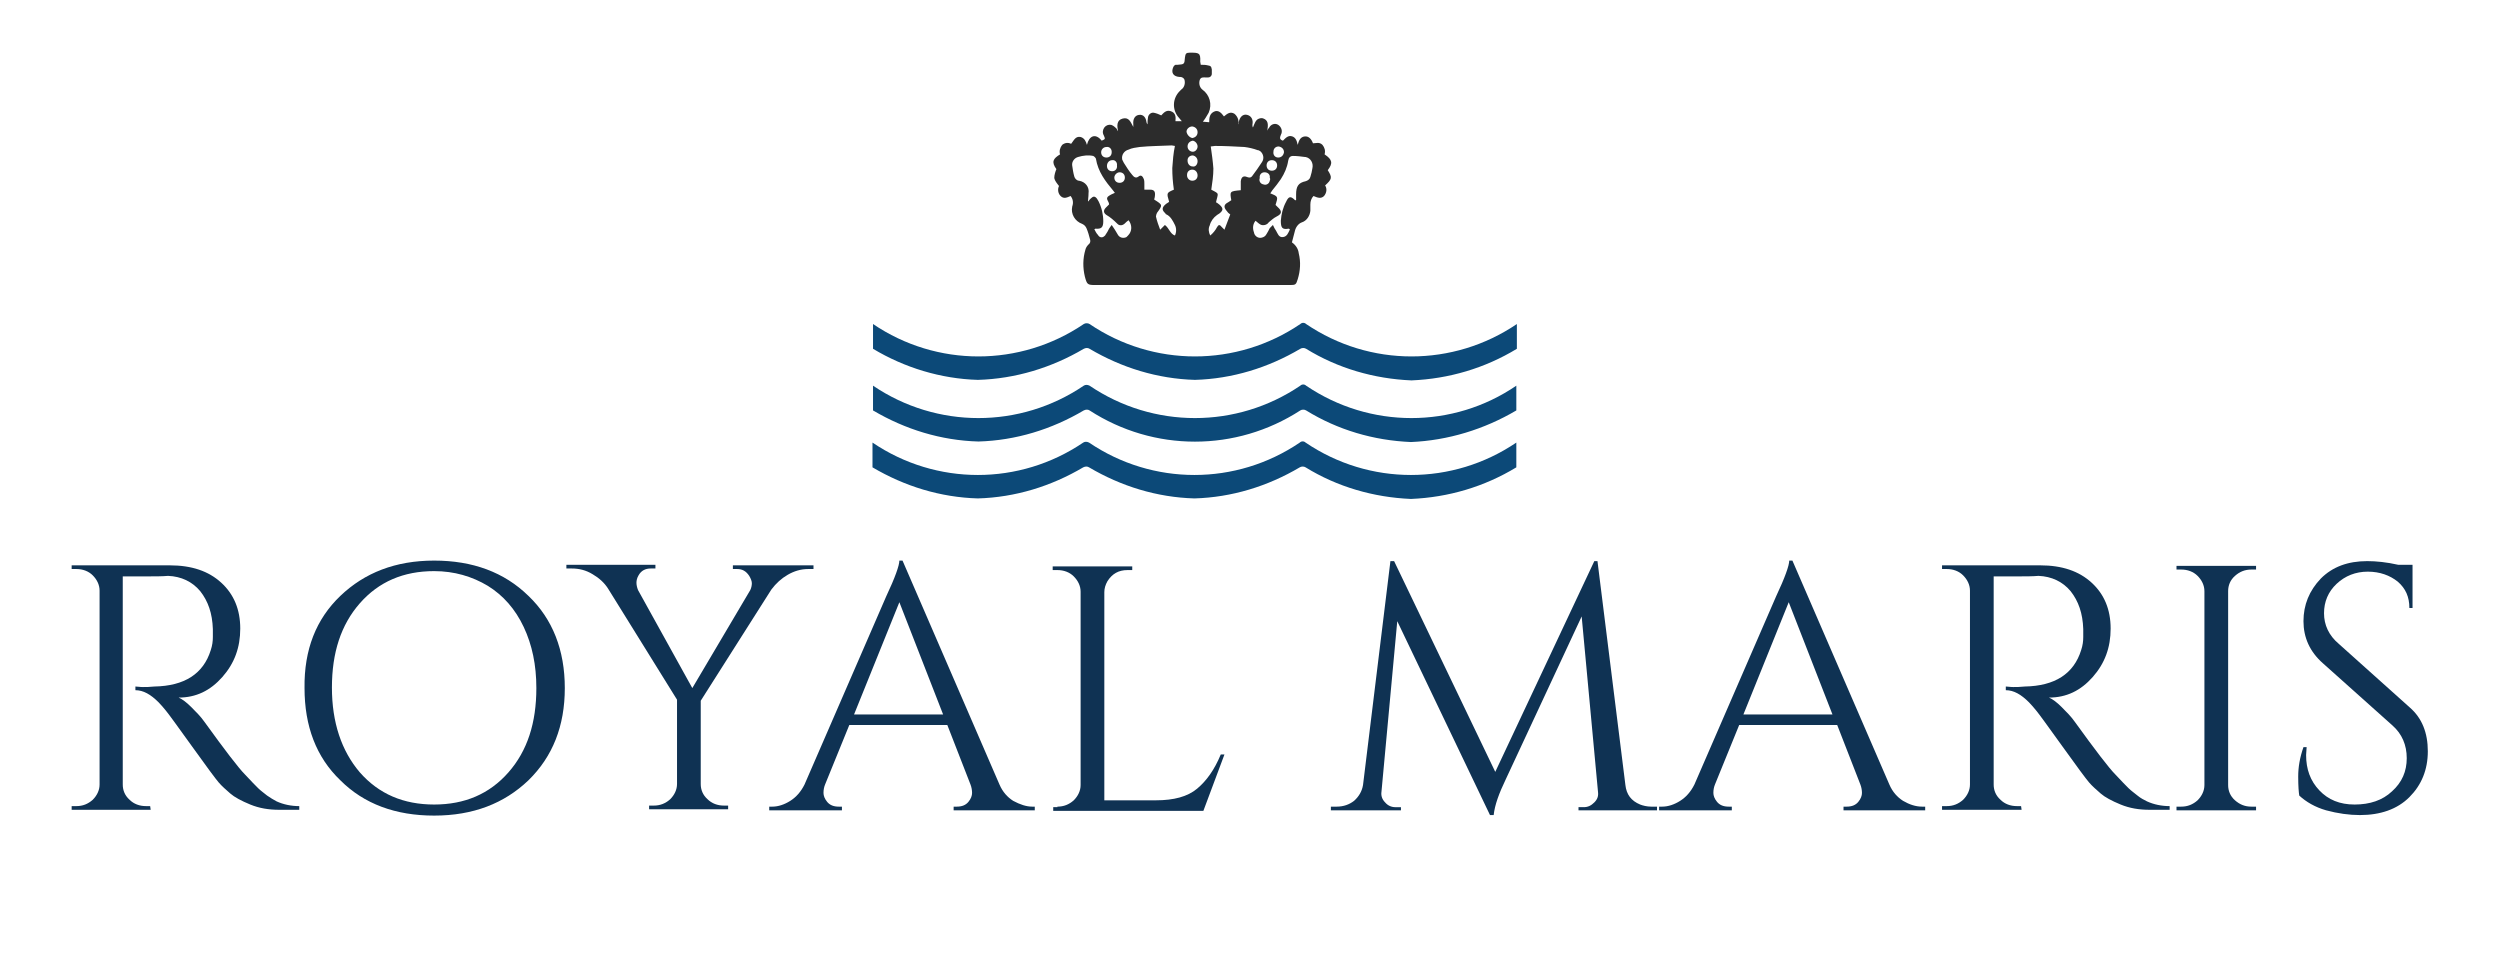 <?xml version="1.0" encoding="utf-8"?>
<!-- Generator: Adobe Illustrator 24.2.0, SVG Export Plug-In . SVG Version: 6.00 Build 0)  -->
<svg version="1.1" id="Warstwa_1" xmlns="http://www.w3.org/2000/svg" xmlns:xlink="http://www.w3.org/1999/xlink" x="0px" y="0px"
	 width="474.5px" height="182.8px" viewBox="0 0 474.5 182.8" style="enable-background:new 0 0 474.5 182.8;" xml:space="preserve"
	>
<style type="text/css">
	.st0{fill:#0C4978;}
	.st1{fill-rule:evenodd;clip-rule:evenodd;fill:#2C2C2C;}
	.st2{fill:#0F3253;}
</style>
<g>
	<path class="st0" d="M267.8,83.9c-7.1-0.3-13.9-2.3-19.9-6c-0.3-0.2-0.8-0.2-1.1,0c-12.2,7.9-27.8,7.9-40,0c-0.3-0.2-0.7-0.2-1.1,0
		c-6.1,3.6-12.9,5.7-20,5.9c-7.1-0.2-13.9-2.3-20-5.9v-4.7c12.1,8.2,27.9,8.2,40,0c0.3-0.2,0.7-0.2,1.1,0c12.1,8.2,27.9,8.2,40,0
		c0.3-0.3,0.8-0.3,1.1,0c12.1,8.2,27.9,8.2,39.9,0v4.7C281.7,81.5,274.8,83.6,267.8,83.9z"/>
	<path class="st0" d="M185.6,72.1c-7-0.2-13.9-2.3-19.9-5.9v-4.7c12.1,8.2,27.9,8.2,40,0c0.3-0.2,0.8-0.2,1.1,0
		c12.1,8.2,27.9,8.2,40,0c0.3-0.3,0.8-0.3,1.1,0c12.1,8.2,27.9,8.2,40,0v4.7c-6.1,3.7-12.9,5.7-20,6c-7.1-0.3-14-2.3-20-6
		c-0.3-0.2-0.8-0.2-1.1,0c-6.1,3.6-12.9,5.7-20,5.9c-7.1-0.2-13.9-2.3-20-5.9c-0.3-0.2-0.7-0.2-1.1,0
		C199.6,69.8,192.7,71.9,185.6,72.1z"/>
	<path class="st0" d="M287.8,88.7c-6.1,3.7-12.9,5.7-20,6c-7.1-0.3-14-2.3-20-6c-0.3-0.2-0.8-0.2-1.1,0c-6.1,3.6-12.9,5.7-20,5.9
		c-7.1-0.2-13.9-2.3-20-5.9c-0.3-0.2-0.7-0.2-1.1,0c-6.1,3.6-12.9,5.7-20,5.9c-7.1-0.2-13.9-2.3-20-5.9v-4.7c12.1,8.2,27.9,8.2,40,0
		c0.3-0.2,0.7-0.2,1.1,0c12.1,8.2,27.9,8.2,40,0c0.3-0.3,0.8-0.3,1.1,0c12.1,8.2,27.9,8.2,40,0V88.7z"/>
	<path class="st1" d="M203.2,37.2c-0.7,0.3-1.3,0.6-1.9,0c-0.5-0.5-0.6-1.3-0.3-1.9c-0.4-0.5-0.8-1-0.9-1.5c0-0.6,0.2-1.2,0.4-1.7
		c-1-1.4-0.6-2,0.7-2.8c-0.2-0.6,0-1.3,0.4-1.8c0.5-0.4,1.1-0.5,1.7-0.2c0.5-0.6,0.8-1.5,1.8-1.3c0.7,0.2,1,0.8,1.2,1.5
		c0.4-1.7,1.6-2.3,2.8-0.8c0.7-0.3,0.7-0.3,0.4-1c-0.3-0.5-0.2-1.1,0.1-1.5c0.3-0.4,0.8-0.6,1.3-0.5c0.3,0.1,0.6,0.3,0.9,0.6
		c0.2,0.1,0.2,0.4,0.4,0.6c-0.2-1-0.3-2.1,0.9-2.4s1.5,0.7,2,1.6c0-0.2,0-0.3,0-0.5c-0.1-1,0.3-1.7,1.1-1.8s1.3,0.5,1.4,1.4
		c0,0.1,0.1,0.3,0.2,0.4c0-0.5,0-0.9,0.1-1.4c0.1-0.5,0.6-0.9,1.1-0.8c0.5,0.1,1,0.3,1.4,0.5c0.4-0.4,0.9-1.1,1.8-0.8s1,1,0.9,1.9
		h1.2c-0.2-0.2-0.3-0.4-0.5-0.6c-1.4-1.5-1.3-3.8,0.2-5.2c0.1-0.1,0.1-0.1,0.2-0.2c0.6-0.4,0.8-1.2,0.6-1.9
		c-0.1-0.2-0.2-0.3-0.4-0.4c-0.2-0.1-0.4-0.1-0.6-0.1c-1.1-0.1-1.6-0.8-1.1-1.9c0.1-0.2,0.2-0.3,0.4-0.4c0.1,0,0.3,0,0.4,0
		c1.3-0.1,1.3-0.1,1.4-1.4c0.1-0.7,0.2-0.9,0.9-0.9h0.1c1.6,0,2,0,1.9,1.7c0,0.2,0.1,0.4,0.1,0.6c0.5,0,0.9,0,1.3,0.1
		c0.6,0.1,0.7,0.2,0.8,0.8c0,0.3,0,0.5,0,0.8c0,0.4-0.3,0.7-0.7,0.7c0,0,0,0,0,0h-0.5c-0.4,0-0.9-0.1-1.1,0.5
		c-0.2,0.7,0,1.4,0.5,1.8c1.4,1,1.9,2.8,1.2,4.4c-0.2,0.3-0.4,0.7-0.6,1c-0.1,0.2-0.3,0.4-0.5,0.7l1.2,0.1c0-0.9,0.1-1.6,0.9-2
		s1.4,0.2,1.9,0.9c0.6-0.5,1.2-1,2-0.5c0.6,0.5,0.9,1.3,0.7,2c0.1-0.1,0.1-0.2,0.1-0.4c0.2-1,0.8-1.6,1.6-1.4s1.2,0.9,1,1.9
		c0,0.2,0,0.3,0.1,0.5c0.3-0.7,0.5-1.5,1.2-1.7c0.3-0.1,0.6-0.1,0.8,0c0.8,0.3,1,1,0.7,2.3c0.1-0.2,0.2-0.4,0.4-0.6
		c0.3-0.6,1.1-0.9,1.7-0.5c0,0,0,0,0,0c0.6,0.4,0.9,1.2,0.5,1.9c-0.2,0.5-0.3,0.9,0.4,1.1c0.5-0.5,1-1.1,1.8-0.8
		c0.5,0.2,0.8,0.6,1,1.6c0.2-0.8,0.5-1.5,1.3-1.6s1.3,0.5,1.6,1.3c0.6,0,1.2-0.3,1.8,0.3c0.4,0.5,0.6,1.1,0.4,1.8
		c1.5,1,1.6,1.7,0.6,3c0.9,1.4,0.8,1.7-0.5,2.9c0.4,0.6,0.3,1.4-0.2,2c-0.6,0.6-1.3,0.3-2,0c-0.4,0.4-0.6,1-0.6,1.6
		c0,0.4,0,0.8,0,1.2c-0.1,1-0.7,1.9-1.6,2.2c-0.6,0.2-1.1,0.8-1.3,1.5c-0.2,0.8-0.4,1.5-0.6,2.3c0.7,0.5,1.2,1.2,1.3,2.1
		c0.4,1.6,0.3,3.3-0.2,4.9c-0.3,1-0.4,1.1-1.4,1.1h-1.1h-35.9c-1.5,0-1.6-0.1-2-1.6c-0.4-1.7-0.4-3.4,0.1-5.1c0.1-0.4,0.3-0.7,0.6-1
		c0.3-0.2,0.4-0.6,0.3-0.9c-0.2-0.8-0.4-1.5-0.7-2.2c-0.2-0.4-0.4-0.6-0.8-0.8c-1.4-0.5-2.2-1.9-1.9-3.3
		C203.8,38.4,203.6,37.7,203.2,37.2z M220.2,43.6l0.9-0.9c0.8,0.6,1,1.7,1.9,2c0.3-0.6,0.3-1.4,0-2c-0.4-0.8-0.8-1.6-1.6-2
		c-0.1,0-0.2-0.1-0.2-0.2c-0.7-0.6-0.7-1.1,0-1.7c0.2-0.2,0.5-0.3,0.7-0.5c-0.5-1.7-0.5-1.7,0.9-2.3c-0.2-1.4-0.3-2.7-0.3-4.1
		c0.1-1.4,0.2-2.8,0.5-4.2c-0.2,0-0.4-0.1-0.6-0.1c-2,0.1-4.1,0.1-6.1,0.3c-0.7,0.1-1.5,0.2-2.1,0.5c-0.8,0.2-1.4,1-1.2,1.9
		c0.1,0.2,0.2,0.4,0.3,0.6c0.5,0.8,1,1.6,1.6,2.3c0.3,0.4,0.7,0.7,1.2,0.3s0.8,0,1,0.5c0.1,0.3,0.1,0.6,0.1,0.9c0,0.4,0,0.7,0,1.1
		c0.3,0,0.4,0,0.6,0s0.3,0,0.5,0c0.8,0,1,0.4,0.9,1.2c0,0.3-0.2,0.7-0.1,0.7c1.6,1,1.6,1,0.5,2.5c-0.1,0.2-0.2,0.5-0.2,0.7
		C219.6,42,219.9,42.8,220.2,43.6z M235.5,36.1c0-0.6,0-1.1,0-1.7c0.1-0.8,0.5-1.1,1.2-0.8c0.3,0.1,0.6,0.2,0.9-0.1
		c0.7-0.9,1.3-1.8,1.9-2.7c0.5-0.7,0.3-1.6-0.3-2.1c-0.2-0.1-0.3-0.2-0.5-0.2c-0.8-0.3-1.7-0.5-2.5-0.6c-1.9-0.1-3.7-0.2-5.6-0.2
		c-0.3,0-0.5,0.1-0.8,0.1c0.2,1.4,0.4,2.8,0.5,4.2c0,1.3-0.2,2.7-0.4,4c0.5,0.3,1.1,0.5,1.2,0.8s-0.2,1-0.3,1.6l0.2,0.1
		c1.3,0.9,1.4,1.5,0,2.3c-0.7,0.5-1.2,1.2-1.4,2c-0.3,0.6-0.2,1.3,0.1,1.9c0.5-0.4,1-1,1.3-1.6c0.3-0.5,0.5-0.5,0.9,0l0.5,0.5
		c0.4-1,0.7-1.9,1.1-2.9c-0.3-0.2-0.5-0.4-0.7-0.7c-0.6-0.7-0.5-1.2,0.3-1.6l0.6-0.4C233.4,36.3,233.4,36.3,235.5,36.1L235.5,36.1z
		 M206.5,38.2l0.1,0c0.1-0.2,0.2-0.3,0.4-0.5c0.5-0.5,0.8-0.5,1.2,0c0.1,0.2,0.2,0.3,0.3,0.5c0.6,1.2,0.9,2.5,0.9,3.8
		c0,1.2-0.4,1.5-1.5,1.4c0,0-0.1,0.1-0.2,0.1c0.2,0.4,0.4,0.8,0.7,1.1c0.2,0.4,0.7,0.6,1.1,0.3c0.1-0.1,0.3-0.2,0.3-0.3
		c0.3-0.4,0.5-0.8,0.7-1.2c0.1-0.2,0.3-0.4,0.5-0.7l0.6,0.9c0.2,0.3,0.4,0.7,0.6,1c0.3,0.5,1,0.7,1.6,0.4c0.1-0.1,0.2-0.2,0.3-0.3
		c0.8-0.8,0.8-2,0.1-2.9c-0.3,0.2-0.5,0.4-0.7,0.6c-0.4,0.4-1,0.5-1.4,0.1c0,0-0.1-0.1-0.1-0.1c-0.6-0.6-1.3-1.2-2-1.6
		c-0.6-0.4-0.6-0.9-0.1-1.4c0.2-0.2,0.4-0.4,0.6-0.6c0-0.6-0.7-1-0.2-1.5c0.4-0.3,0.8-0.5,1.3-0.7c-0.1-0.1-0.2-0.3-0.3-0.4
		c-1.5-1.8-2.9-3.6-3.3-6.1c-0.1-0.2-0.3-0.4-0.5-0.5c-0.9-0.2-1.9-0.1-2.9,0.2c-0.7,0.2-1.2,0.9-1.1,1.6c0.1,0.7,0.2,1.4,0.4,2.1
		c0.1,0.4,0.5,0.8,0.9,0.8c1.2,0.2,2,1.2,1.8,2.4c0,0,0,0.1,0,0.1C206.6,37.4,206.5,37.8,206.5,38.2L206.5,38.2z M244.8,43.5
		c-0.1,0-0.1-0.1-0.2-0.1c-1.2,0.2-1.5-0.1-1.5-1.5c0.1-1.3,0.4-2.5,1-3.6c0.5-1.1,0.9-1.1,1.7-0.3c0,0,0.1,0,0.2,0v-1.1
		c0-1.5,0.4-2.2,1.8-2.5c0.4-0.1,0.8-0.4,0.9-0.8c0.2-0.6,0.3-1.1,0.4-1.7c0.2-0.9-0.3-1.9-1.3-2.1c0,0-0.1,0-0.1,0
		c-0.8-0.1-1.5-0.2-2.3-0.2c-0.5,0-0.8,0.3-0.9,0.9c-0.2,1.3-0.7,2.4-1.4,3.5c-0.5,0.7-1,1.4-1.6,2.1c-0.1,0.2-0.3,0.4-0.4,0.6
		c1.5,0.6,1.5,0.6,1,2.2l0.4,0.4c0.9,0.8,0.8,1.3-0.2,1.8c-0.6,0.3-1,0.7-1.5,1.1c-0.3,0.5-1.1,0.7-1.6,0.4
		c-0.1-0.1-0.2-0.1-0.3-0.2l-0.6-0.5c-0.5,0.6-0.6,1.4-0.3,2.2c0.1,0.7,0.8,1.2,1.5,1c0.4-0.1,0.7-0.3,0.9-0.7
		c0.2-0.3,0.4-0.7,0.6-1.1c0.2-0.2,0.4-0.4,0.6-0.6c0.2,0.5,0.4,0.8,0.6,1.1c0.3,0.5,0.5,1.3,1.3,1.2s1-0.8,1.3-1.4
		C244.8,43.7,244.8,43.6,244.8,43.5L244.8,43.5z M226.3,26.2c0.6-0.1,1-0.5,1-1.1c0-0.6-0.4-1-1-1.1c-0.6,0-1.1,0.5-1.1,1
		c0,0,0,0,0,0C225.3,25.6,225.8,26.1,226.3,26.2L226.3,26.2z M226.3,34.3c0.6,0,1-0.4,1-1c0-0.6-0.4-1.1-1-1.1c0,0,0,0,0,0
		c-0.6,0-1,0.4-1,1c0,0,0,0,0,0.1C225.3,33.8,225.7,34.3,226.3,34.3L226.3,34.3z M227.3,27.8c0-0.5-0.4-1-0.9-1.1
		c-0.6,0.1-1,0.5-1,1.1c0,0.6,0.5,1,1,1C226.9,28.8,227.3,28.3,227.3,27.8L227.3,27.8z M242.6,29.9c0.6,0,1-0.4,1.1-1
		c0-0.6-0.4-1-1-1.1c-0.6,0-1,0.4-1,1C241.6,29.4,242,29.9,242.6,29.9z M242.4,31.4c0-0.6-0.4-1-1-1s-1,0.4-1,1s0.4,1,1,1
		S242.4,32,242.4,31.4z M211.1,30.4c-0.6,0-1,0.5-1,1.1c0,0.6,0.4,1,1,1c0.6,0,1-0.5,0.9-1.1c0,0,0,0,0,0
		C212.1,30.8,211.6,30.3,211.1,30.4C211.1,30.3,211.1,30.3,211.1,30.4L211.1,30.4z M227.3,30.6c0-0.6-0.4-1-0.9-1.1c0,0,0,0,0,0
		c-0.6,0-1,0.4-1,0.9c0,0,0,0,0,0.1c0,0.6,0.4,1.1,1,1.1C226.9,31.7,227.3,31.2,227.3,30.6C227.3,30.6,227.3,30.6,227.3,30.6
		L227.3,30.6z M213.5,33.7c0-0.6-0.4-1-1-1c-0.5,0-1,0.5-1,1c0,0.6,0.4,1,1,1C213.1,34.7,213.5,34.3,213.5,33.7
		C213.5,33.7,213.5,33.7,213.5,33.7L213.5,33.7z M211,28.8c0-0.6-0.5-1-1-0.9c-0.6,0-1,0.5-1,1c0,0.6,0.4,1,1,1c0.6,0,1-0.4,1-1
		C211,28.9,211,28.8,211,28.8L211,28.8z M240,32.7c-0.6,0-1,0.5-0.9,1.1c0,0,0,0,0,0c-0.2,0.5,0.1,1.1,0.7,1.2
		c0.5,0.2,1.1-0.1,1.2-0.7c0.1-0.2,0.1-0.4,0-0.6C241.1,33.2,240.7,32.7,240,32.7C240.1,32.7,240.1,32.7,240,32.7L240,32.7z"/>
	<g>
		<g>
			<path class="st2" d="M27.7,109.4h-4.4v39.5c0,1.1,0.4,2.1,1.3,2.9c0.8,0.8,1.9,1.2,3.1,1.2h0.8l0.1,0.7H13.6v-0.7h0.9
				c1.2,0,2.2-0.4,3.1-1.2c0.8-0.8,1.3-1.8,1.3-2.9v-36.8c0-1.1-0.5-2.1-1.3-2.9c-0.8-0.8-1.9-1.2-3.1-1.2h-0.9v-0.7h18.6
				c4.2,0,7.4,1.1,9.8,3.3c2.4,2.2,3.6,5.1,3.6,8.7c0,3.6-1.1,6.6-3.4,9.2c-2.3,2.6-5,3.9-8.3,3.9c0.7,0.3,1.5,0.9,2.4,1.8
				c0.9,0.9,1.8,1.8,2.5,2.8c3.9,5.4,6.5,8.8,7.7,10c1.2,1.3,2,2.1,2.5,2.6c0.5,0.5,1.1,0.9,1.7,1.4c0.6,0.4,1.2,0.8,1.8,1.1
				c1.3,0.6,2.8,0.9,4.3,0.9v0.7H53c-2,0-3.8-0.3-5.5-1c-1.7-0.7-3-1.4-3.8-2.1c-0.8-0.7-1.6-1.4-2.2-2.1c-0.6-0.7-2.3-3-5.1-6.9
				c-2.8-3.9-4.4-6.1-4.9-6.7c-0.5-0.6-0.9-1.1-1.4-1.6c-1.5-1.5-2.9-2.3-4.4-2.3v-0.7c0.4,0,0.8,0.1,1.4,0.1c0.6,0,1.3,0,2.2-0.1
				c5.7-0.1,9.3-2.4,10.7-6.9c0.3-0.9,0.4-1.7,0.4-2.5c0-0.8,0-1.3,0-1.5c-0.1-3-0.9-5.3-2.4-7.2c-1.5-1.8-3.6-2.8-6.1-2.9
				C30.8,109.4,29.4,109.4,27.7,109.4z"/>
			<path class="st2" d="M64.6,113.1c4.6-4.4,10.5-6.7,17.8-6.7c7.3,0,13.3,2.2,17.9,6.7c4.6,4.4,6.9,10.3,6.9,17.5
				c0,7.2-2.3,13-6.9,17.5c-4.6,4.4-10.5,6.7-17.9,6.7c-7.3,0-13.3-2.2-17.8-6.7c-4.6-4.4-6.8-10.3-6.8-17.5
				C57.7,123.3,60,117.5,64.6,113.1z M68.3,146.6c3.6,4.1,8.3,6.1,14.1,6.1s10.5-2,14.1-6.1c3.6-4.1,5.3-9.4,5.3-16
				c0-4.4-0.8-8.2-2.4-11.6c-1.6-3.4-3.9-6-6.8-7.8c-3-1.8-6.4-2.8-10.2-2.8c-5.8,0-10.5,2-14.1,6.1c-3.6,4.1-5.3,9.4-5.3,16
				S64.8,142.5,68.3,146.6z"/>
			<path class="st2" d="M154.4,108h-1c-1.4,0-2.7,0.4-3.9,1.1c-1.2,0.7-2.2,1.6-3.1,2.8L133,133v15.8c0,1.1,0.4,2.1,1.3,2.9
				c0.8,0.8,1.9,1.2,3.1,1.2h0.8v0.7h-15v-0.7h0.9c1.2,0,2.2-0.4,3.1-1.2c0.8-0.8,1.3-1.8,1.3-2.9v-16l-13.1-21.1
				c-0.7-1.1-1.7-2-2.9-2.7c-1.3-0.8-2.6-1.1-4-1.1h-1v-0.7h16.9v0.7h-0.9c-1,0-1.8,0.4-2.3,1.3c-0.3,0.5-0.4,1-0.4,1.4
				s0.1,0.9,0.3,1.4l10.3,18.6l11-18.6c0.2-0.4,0.3-0.9,0.3-1.3s-0.2-0.9-0.5-1.4c-0.6-0.9-1.3-1.3-2.3-1.3h-0.8v-0.7h15.3V108z"/>
			<path class="st2" d="M195.9,153.1h0.5v0.7H181v-0.7h0.6c1,0,1.7-0.3,2.2-0.9c0.5-0.6,0.7-1.2,0.7-1.7s-0.1-1.1-0.3-1.6l-4.4-11.3
				h-18.6l-4.6,11.3c-0.2,0.5-0.3,1-0.3,1.6c0,0.5,0.2,1.1,0.7,1.7c0.5,0.6,1.2,0.9,2.2,0.9h0.6v0.7h-13.8v-0.7h0.6
				c1.1,0,2.3-0.4,3.4-1.1c1.1-0.7,2-1.7,2.7-3.1l15.5-35.7c1.7-3.6,2.5-5.9,2.5-6.8h0.6l18.4,42.5c0.6,1.4,1.5,2.4,2.6,3.1
				C193.6,152.7,194.8,153.1,195.9,153.1z M162.1,135.6H179l-8.3-21.3L162.1,135.6z"/>
			<path class="st2" d="M200.7,153.1c1.2,0,2.2-0.4,3.1-1.2c0.8-0.8,1.3-1.8,1.3-2.9v-36.7c0-1.1-0.5-2.1-1.3-2.9
				c-0.8-0.8-1.9-1.2-3.1-1.2h-0.9v-0.7h15.1v0.7H214c-1.7,0-2.9,0.7-3.8,2.1c-0.4,0.7-0.6,1.4-0.6,2.1v39.5h9.8
				c3.4,0,6-0.7,7.8-2.2c1.8-1.5,3.3-3.6,4.5-6.5h0.7l-4,10.7h-28.5v-0.7H200.7z"/>
			<path class="st2" d="M313.4,153.1h1.1v0.7h-14.9v-0.6h1c0.8,0,1.4-0.3,2-0.9s0.8-1.2,0.7-2l-3.1-33.3l-14.4,30.9
				c-1.3,2.7-2.1,4.9-2.3,6.8h-0.7l-17.6-36.8l-3,32.4c-0.1,0.7,0.1,1.4,0.7,2c0.5,0.6,1.2,0.9,1.9,0.9h1.1v0.6h-13.3v-0.7h1.1
				c1.3,0,2.4-0.4,3.3-1.1c0.9-0.8,1.5-1.8,1.7-3l5.2-42.5h0.7l19.2,40l18.8-40h0.6l5.3,42.5c0.2,1.8,1.1,3,2.8,3.7
				C311.8,152.9,312.6,153.1,313.4,153.1z"/>
			<path class="st2" d="M364.8,153.1h0.6v0.7h-15.5v-0.7h0.6c1,0,1.7-0.3,2.2-0.9c0.5-0.6,0.7-1.2,0.7-1.7s-0.1-1.1-0.3-1.6
				l-4.4-11.3h-18.6l-4.6,11.3c-0.2,0.5-0.3,1-0.3,1.6c0,0.5,0.2,1.1,0.7,1.7c0.5,0.6,1.2,0.9,2.2,0.9h0.6v0.7h-13.8v-0.7h0.6
				c1.1,0,2.3-0.4,3.4-1.1c1.1-0.7,2-1.7,2.7-3.1l15.5-35.7c1.7-3.6,2.5-5.9,2.5-6.8h0.6l18.4,42.5c0.6,1.4,1.5,2.4,2.6,3.1
				C362.4,152.7,363.6,153.1,364.8,153.1z M330.9,135.6h16.9l-8.3-21.3L330.9,135.6z"/>
			<path class="st2" d="M382.8,109.4h-4.4v39.5c0,1.1,0.4,2.1,1.3,2.9c0.8,0.8,1.9,1.2,3.1,1.2h0.8l0.1,0.7h-15.1v-0.7h0.9
				c1.2,0,2.2-0.4,3.1-1.2c0.8-0.8,1.3-1.8,1.3-2.9v-36.8c0-1.1-0.5-2.1-1.3-2.9c-0.8-0.8-1.9-1.2-3.1-1.2h-0.9v-0.7h18.6
				c4.2,0,7.4,1.1,9.8,3.3c2.4,2.2,3.6,5.1,3.6,8.7c0,3.6-1.1,6.6-3.4,9.2c-2.3,2.6-5,3.9-8.3,3.9c0.7,0.3,1.5,0.9,2.4,1.8
				c0.9,0.9,1.8,1.8,2.5,2.8c3.9,5.4,6.5,8.8,7.7,10c1.2,1.3,2,2.1,2.5,2.6c0.5,0.5,1.1,0.9,1.7,1.4s1.2,0.8,1.8,1.1
				c1.3,0.6,2.8,0.9,4.3,0.9v0.7H408c-2,0-3.8-0.3-5.5-1c-1.7-0.7-3-1.4-3.8-2.1c-0.8-0.7-1.6-1.4-2.2-2.1c-0.6-0.7-2.3-3-5.1-6.9
				c-2.8-3.9-4.4-6.1-4.9-6.7c-0.5-0.6-0.9-1.1-1.4-1.6c-1.5-1.5-2.9-2.3-4.4-2.3v-0.7c0.4,0,0.8,0.1,1.4,0.1c0.6,0,1.3,0,2.2-0.1
				c5.7-0.1,9.3-2.4,10.7-6.9c0.3-0.9,0.4-1.7,0.4-2.5c0-0.8,0-1.3,0-1.5c-0.1-3-0.9-5.3-2.4-7.2c-1.5-1.8-3.6-2.8-6.1-2.9
				C385.8,109.4,384.4,109.4,382.8,109.4z"/>
			<path class="st2" d="M414,153.1c1.2,0,2.2-0.4,3.1-1.2c0.8-0.8,1.3-1.8,1.3-2.9v-36.8c0-1.1-0.5-2.1-1.3-2.9
				c-0.8-0.8-1.9-1.2-3.1-1.2h-0.9v-0.7h15.1v0.7h-0.9c-1.2,0-2.2,0.4-3.1,1.2s-1.3,1.8-1.3,2.9v36.8c0,1.1,0.4,2.1,1.3,2.9
				c0.9,0.8,1.9,1.2,3.1,1.2h0.9v0.7h-15.1v-0.7H414z"/>
			<path class="st2" d="M436.4,151c-0.1-0.6-0.2-1.8-0.2-3.6s0.3-3.6,1-5.6h0.6c0,0.5-0.1,1-0.1,1.5c0,2.7,0.8,4.9,2.5,6.7
				c1.7,1.8,3.9,2.7,6.7,2.7c2.9,0,5.3-0.8,7.1-2.5c1.9-1.7,2.8-3.8,2.8-6.3c0-2.5-0.9-4.6-2.7-6.2l-13.2-11.8
				c-2.5-2.2-3.7-4.9-3.7-8c0-3.1,1.1-5.8,3.3-8.1c2.2-2.2,5.1-3.3,8.8-3.3c1.7,0,3.7,0.2,5.9,0.7h2.7v8.2h-0.6c0-2.1-0.7-3.7-2.2-5
				c-1.5-1.2-3.4-1.9-5.7-1.9s-4.3,0.8-5.9,2.3s-2.4,3.4-2.4,5.6s0.9,4.2,2.8,5.8l13.5,12.1c2.3,2,3.4,4.8,3.4,8.3
				c0,3.5-1.2,6.4-3.5,8.7c-2.3,2.3-5.5,3.4-9.4,3.4c-2,0-4.2-0.3-6.4-0.9C439.4,153.2,437.7,152.2,436.4,151z"/>
		</g>
	</g>
</g>
</svg>
